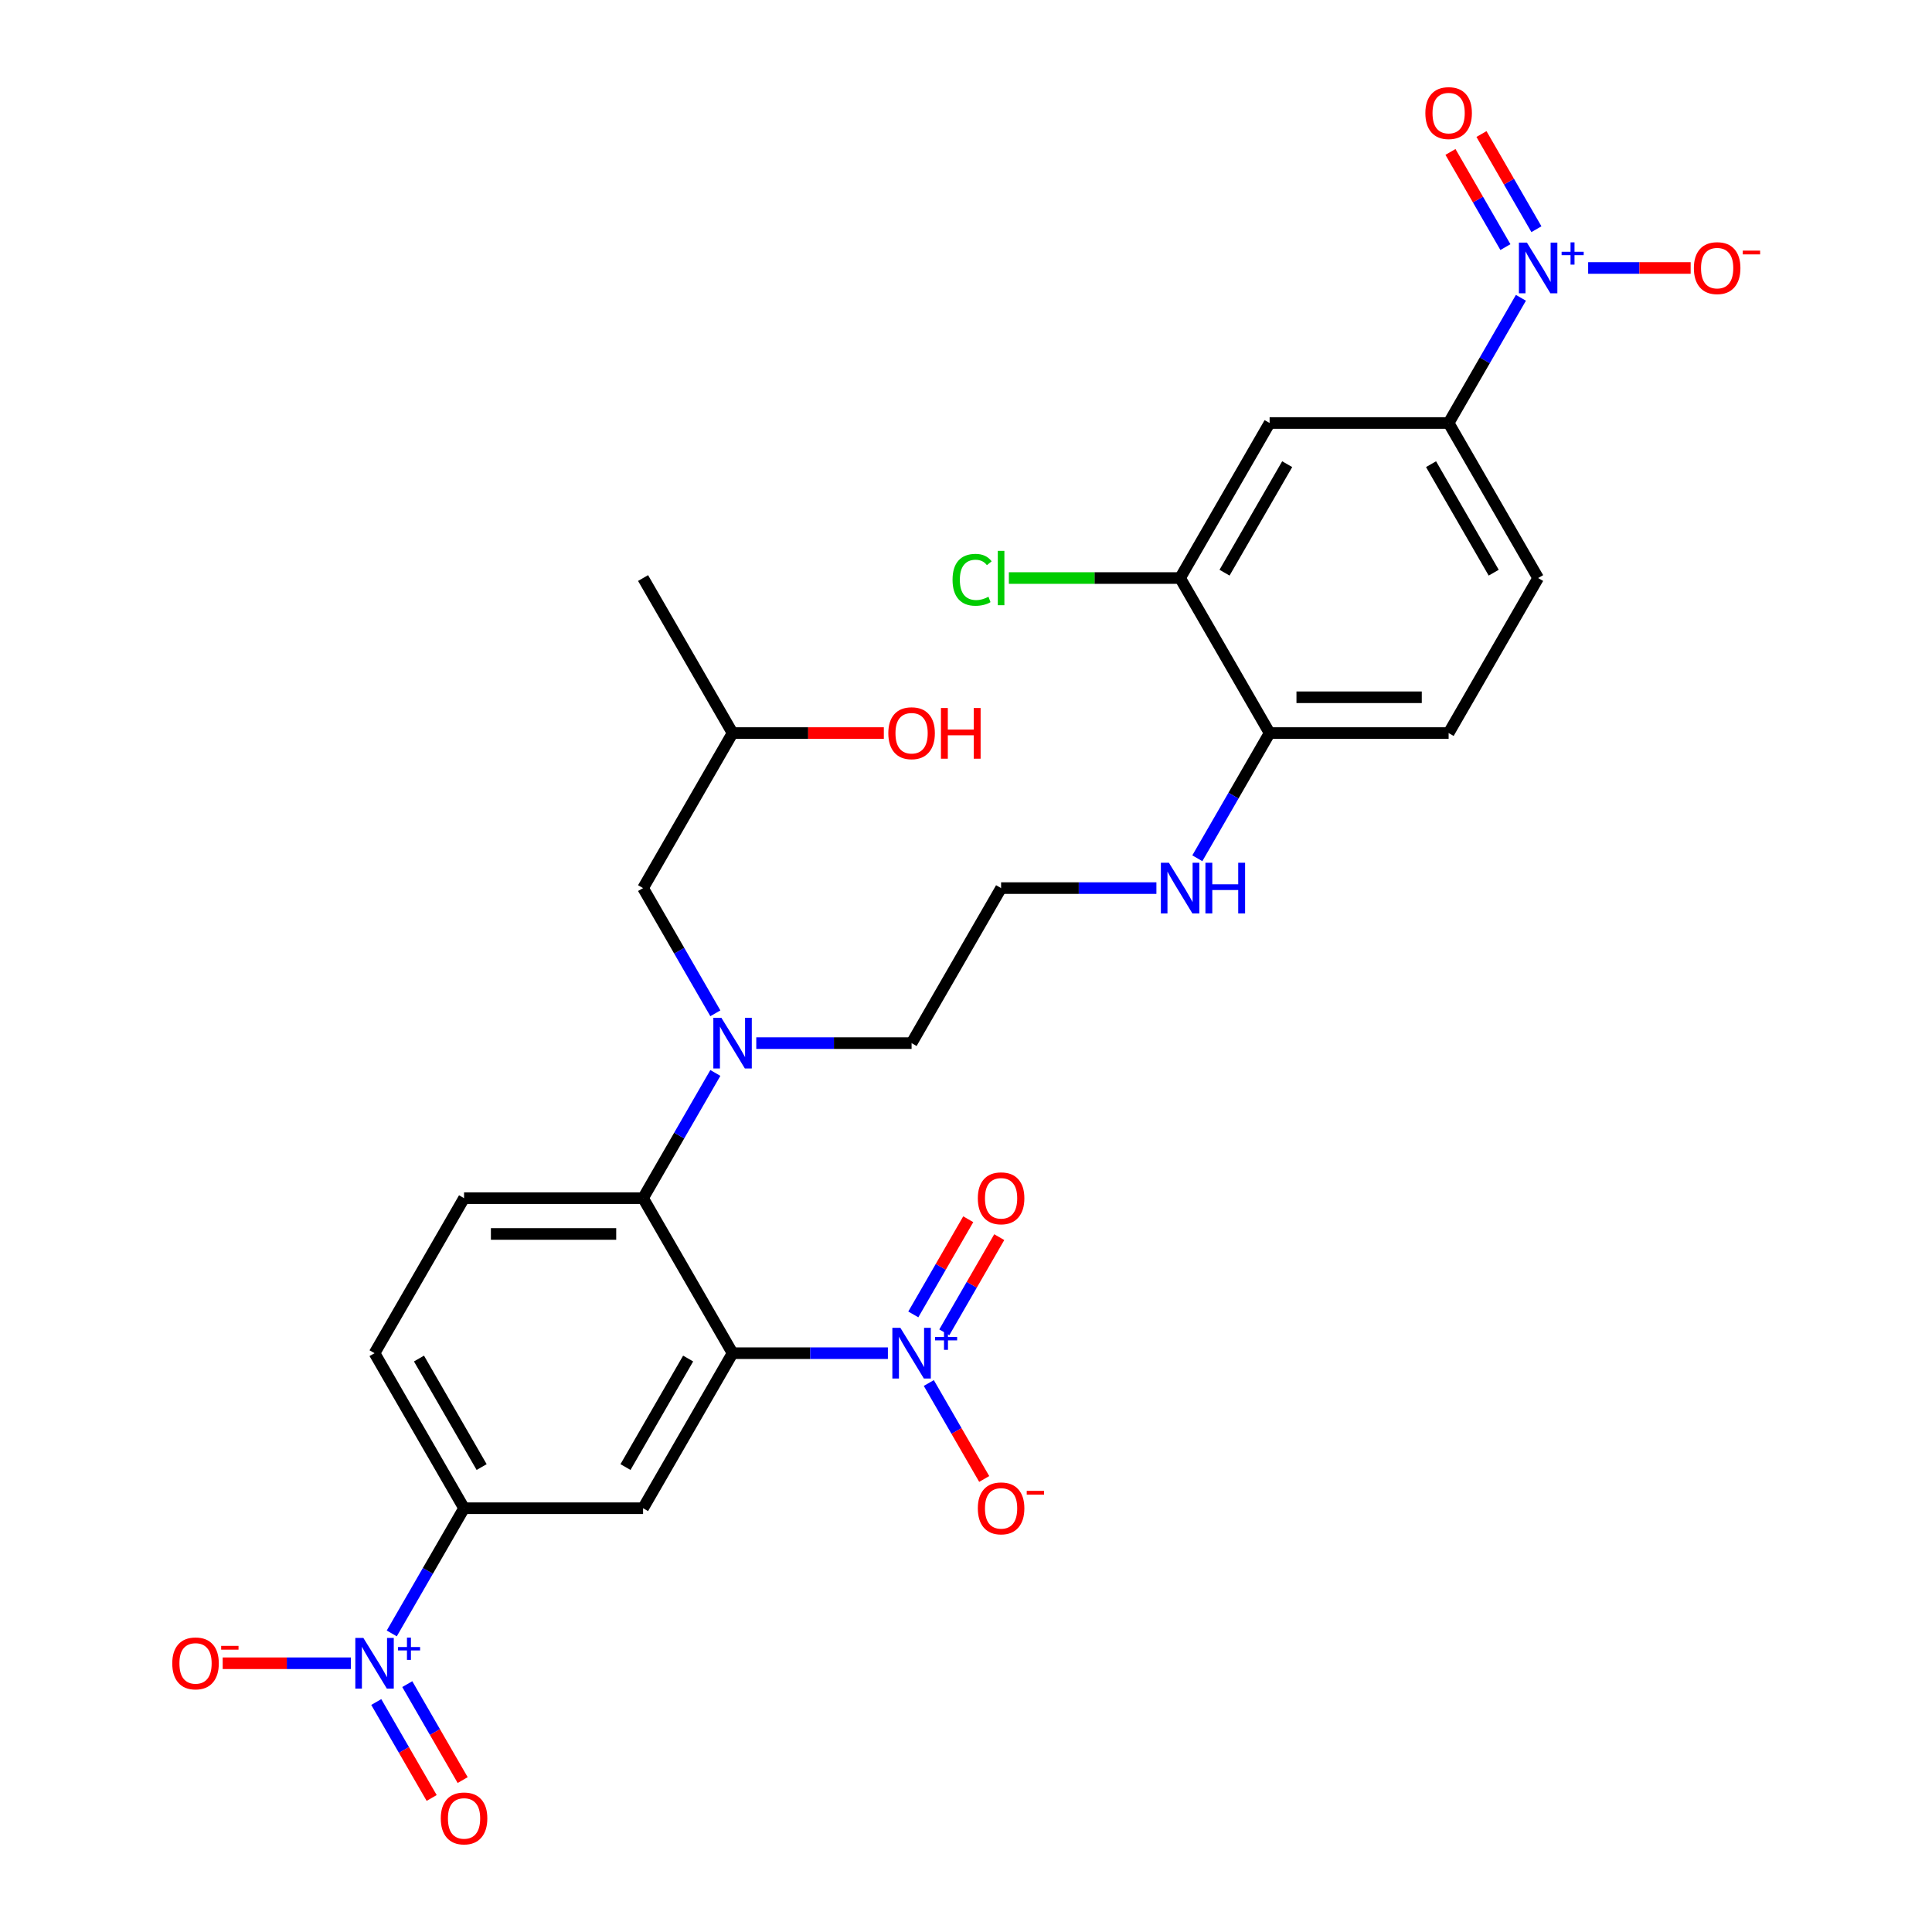 <?xml version='1.0' encoding='iso-8859-1'?>
<svg version='1.1' baseProfile='full'
              xmlns='http://www.w3.org/2000/svg'
                      xmlns:rdkit='http://www.rdkit.org/xml'
                      xmlns:xlink='http://www.w3.org/1999/xlink'
                  xml:space='preserve'
width='1000px' height='1000px' viewBox='0 0 1000 1000'>
<!-- END OF HEADER -->
<rect style='opacity:1.0;fill:#FFFFFF;stroke:none' width='1000' height='1000' x='0' y='0'> </rect>
<path class='bond-0' d='M 379.179,700.408 L 419.373,700.408' style='fill:none;fill-rule:evenodd;stroke:#000000;stroke-width:6px;stroke-linecap:butt;stroke-linejoin:miter;stroke-opacity:1' />
<path class='bond-0' d='M 419.373,700.408 L 459.568,700.408' style='fill:none;fill-rule:evenodd;stroke:#0000FF;stroke-width:6px;stroke-linecap:butt;stroke-linejoin:miter;stroke-opacity:1' />
<path class='bond-3' d='M 379.179,700.408 L 332.85,780.652' style='fill:none;fill-rule:evenodd;stroke:#000000;stroke-width:6px;stroke-linecap:butt;stroke-linejoin:miter;stroke-opacity:1' />
<path class='bond-3' d='M 356.181,703.179 L 323.751,759.35' style='fill:none;fill-rule:evenodd;stroke:#000000;stroke-width:6px;stroke-linecap:butt;stroke-linejoin:miter;stroke-opacity:1' />
<path class='bond-4' d='M 379.179,700.408 L 332.85,620.165' style='fill:none;fill-rule:evenodd;stroke:#000000;stroke-width:6px;stroke-linecap:butt;stroke-linejoin:miter;stroke-opacity:1' />
<path class='bond-11' d='M 480.748,715.845 L 495.086,740.679' style='fill:none;fill-rule:evenodd;stroke:#0000FF;stroke-width:6px;stroke-linecap:butt;stroke-linejoin:miter;stroke-opacity:1' />
<path class='bond-11' d='M 495.086,740.679 L 509.424,765.512' style='fill:none;fill-rule:evenodd;stroke:#FF0000;stroke-width:6px;stroke-linecap:butt;stroke-linejoin:miter;stroke-opacity:1' />
<path class='bond-14' d='M 488.773,689.605 L 502.993,664.975' style='fill:none;fill-rule:evenodd;stroke:#0000FF;stroke-width:6px;stroke-linecap:butt;stroke-linejoin:miter;stroke-opacity:1' />
<path class='bond-14' d='M 502.993,664.975 L 517.213,640.345' style='fill:none;fill-rule:evenodd;stroke:#FF0000;stroke-width:6px;stroke-linecap:butt;stroke-linejoin:miter;stroke-opacity:1' />
<path class='bond-14' d='M 472.724,680.339 L 486.944,655.709' style='fill:none;fill-rule:evenodd;stroke:#0000FF;stroke-width:6px;stroke-linecap:butt;stroke-linejoin:miter;stroke-opacity:1' />
<path class='bond-14' d='M 486.944,655.709 L 501.164,631.079' style='fill:none;fill-rule:evenodd;stroke:#FF0000;stroke-width:6px;stroke-linecap:butt;stroke-linejoin:miter;stroke-opacity:1' />
<path class='bond-1' d='M 202.777,845.458 L 221.485,813.055' style='fill:none;fill-rule:evenodd;stroke:#0000FF;stroke-width:6px;stroke-linecap:butt;stroke-linejoin:miter;stroke-opacity:1' />
<path class='bond-1' d='M 221.485,813.055 L 240.193,780.652' style='fill:none;fill-rule:evenodd;stroke:#000000;stroke-width:6px;stroke-linecap:butt;stroke-linejoin:miter;stroke-opacity:1' />
<path class='bond-12' d='M 181.597,860.895 L 148.43,860.895' style='fill:none;fill-rule:evenodd;stroke:#0000FF;stroke-width:6px;stroke-linecap:butt;stroke-linejoin:miter;stroke-opacity:1' />
<path class='bond-12' d='M 148.43,860.895 L 115.263,860.895' style='fill:none;fill-rule:evenodd;stroke:#FF0000;stroke-width:6px;stroke-linecap:butt;stroke-linejoin:miter;stroke-opacity:1' />
<path class='bond-16' d='M 194.753,880.964 L 209.091,905.798' style='fill:none;fill-rule:evenodd;stroke:#0000FF;stroke-width:6px;stroke-linecap:butt;stroke-linejoin:miter;stroke-opacity:1' />
<path class='bond-16' d='M 209.091,905.798 L 223.428,930.632' style='fill:none;fill-rule:evenodd;stroke:#FF0000;stroke-width:6px;stroke-linecap:butt;stroke-linejoin:miter;stroke-opacity:1' />
<path class='bond-16' d='M 210.802,871.699 L 225.139,896.532' style='fill:none;fill-rule:evenodd;stroke:#0000FF;stroke-width:6px;stroke-linecap:butt;stroke-linejoin:miter;stroke-opacity:1' />
<path class='bond-16' d='M 225.139,896.532 L 239.477,921.366' style='fill:none;fill-rule:evenodd;stroke:#FF0000;stroke-width:6px;stroke-linecap:butt;stroke-linejoin:miter;stroke-opacity:1' />
<path class='bond-2' d='M 787.223,154.142 L 768.515,186.545' style='fill:none;fill-rule:evenodd;stroke:#0000FF;stroke-width:6px;stroke-linecap:butt;stroke-linejoin:miter;stroke-opacity:1' />
<path class='bond-2' d='M 768.515,186.545 L 749.807,218.949' style='fill:none;fill-rule:evenodd;stroke:#000000;stroke-width:6px;stroke-linecap:butt;stroke-linejoin:miter;stroke-opacity:1' />
<path class='bond-13' d='M 822.028,138.705 L 848.553,138.705' style='fill:none;fill-rule:evenodd;stroke:#0000FF;stroke-width:6px;stroke-linecap:butt;stroke-linejoin:miter;stroke-opacity:1' />
<path class='bond-13' d='M 848.553,138.705 L 875.078,138.705' style='fill:none;fill-rule:evenodd;stroke:#FF0000;stroke-width:6px;stroke-linecap:butt;stroke-linejoin:miter;stroke-opacity:1' />
<path class='bond-15' d='M 795.247,118.636 L 781.027,94.006' style='fill:none;fill-rule:evenodd;stroke:#0000FF;stroke-width:6px;stroke-linecap:butt;stroke-linejoin:miter;stroke-opacity:1' />
<path class='bond-15' d='M 781.027,94.006 L 766.807,69.376' style='fill:none;fill-rule:evenodd;stroke:#FF0000;stroke-width:6px;stroke-linecap:butt;stroke-linejoin:miter;stroke-opacity:1' />
<path class='bond-15' d='M 779.199,127.902 L 764.979,103.272' style='fill:none;fill-rule:evenodd;stroke:#0000FF;stroke-width:6px;stroke-linecap:butt;stroke-linejoin:miter;stroke-opacity:1' />
<path class='bond-15' d='M 764.979,103.272 L 750.759,78.642' style='fill:none;fill-rule:evenodd;stroke:#FF0000;stroke-width:6px;stroke-linecap:butt;stroke-linejoin:miter;stroke-opacity:1' />
<path class='bond-5' d='M 332.85,780.652 L 240.193,780.652' style='fill:none;fill-rule:evenodd;stroke:#000000;stroke-width:6px;stroke-linecap:butt;stroke-linejoin:miter;stroke-opacity:1' />
<path class='bond-7' d='M 332.85,620.165 L 351.558,587.762' style='fill:none;fill-rule:evenodd;stroke:#000000;stroke-width:6px;stroke-linecap:butt;stroke-linejoin:miter;stroke-opacity:1' />
<path class='bond-7' d='M 351.558,587.762 L 370.267,555.358' style='fill:none;fill-rule:evenodd;stroke:#0000FF;stroke-width:6px;stroke-linecap:butt;stroke-linejoin:miter;stroke-opacity:1' />
<path class='bond-10' d='M 332.85,620.165 L 240.193,620.165' style='fill:none;fill-rule:evenodd;stroke:#000000;stroke-width:6px;stroke-linecap:butt;stroke-linejoin:miter;stroke-opacity:1' />
<path class='bond-10' d='M 318.952,638.697 L 254.092,638.697' style='fill:none;fill-rule:evenodd;stroke:#000000;stroke-width:6px;stroke-linecap:butt;stroke-linejoin:miter;stroke-opacity:1' />
<path class='bond-29' d='M 240.193,780.652 L 193.865,700.408' style='fill:none;fill-rule:evenodd;stroke:#000000;stroke-width:6px;stroke-linecap:butt;stroke-linejoin:miter;stroke-opacity:1' />
<path class='bond-29' d='M 249.293,759.35 L 216.863,703.179' style='fill:none;fill-rule:evenodd;stroke:#000000;stroke-width:6px;stroke-linecap:butt;stroke-linejoin:miter;stroke-opacity:1' />
<path class='bond-6' d='M 749.807,218.949 L 796.135,299.192' style='fill:none;fill-rule:evenodd;stroke:#000000;stroke-width:6px;stroke-linecap:butt;stroke-linejoin:miter;stroke-opacity:1' />
<path class='bond-6' d='M 740.707,240.251 L 773.137,296.421' style='fill:none;fill-rule:evenodd;stroke:#000000;stroke-width:6px;stroke-linecap:butt;stroke-linejoin:miter;stroke-opacity:1' />
<path class='bond-30' d='M 749.807,218.949 L 657.15,218.949' style='fill:none;fill-rule:evenodd;stroke:#000000;stroke-width:6px;stroke-linecap:butt;stroke-linejoin:miter;stroke-opacity:1' />
<path class='bond-19' d='M 370.267,524.485 L 351.558,492.082' style='fill:none;fill-rule:evenodd;stroke:#0000FF;stroke-width:6px;stroke-linecap:butt;stroke-linejoin:miter;stroke-opacity:1' />
<path class='bond-19' d='M 351.558,492.082 L 332.85,459.679' style='fill:none;fill-rule:evenodd;stroke:#000000;stroke-width:6px;stroke-linecap:butt;stroke-linejoin:miter;stroke-opacity:1' />
<path class='bond-24' d='M 391.447,539.922 L 431.641,539.922' style='fill:none;fill-rule:evenodd;stroke:#0000FF;stroke-width:6px;stroke-linecap:butt;stroke-linejoin:miter;stroke-opacity:1' />
<path class='bond-24' d='M 431.641,539.922 L 471.836,539.922' style='fill:none;fill-rule:evenodd;stroke:#000000;stroke-width:6px;stroke-linecap:butt;stroke-linejoin:miter;stroke-opacity:1' />
<path class='bond-8' d='M 657.15,218.949 L 610.821,299.192' style='fill:none;fill-rule:evenodd;stroke:#000000;stroke-width:6px;stroke-linecap:butt;stroke-linejoin:miter;stroke-opacity:1' />
<path class='bond-8' d='M 666.249,240.251 L 633.819,296.421' style='fill:none;fill-rule:evenodd;stroke:#000000;stroke-width:6px;stroke-linecap:butt;stroke-linejoin:miter;stroke-opacity:1' />
<path class='bond-9' d='M 610.821,299.192 L 657.15,379.435' style='fill:none;fill-rule:evenodd;stroke:#000000;stroke-width:6px;stroke-linecap:butt;stroke-linejoin:miter;stroke-opacity:1' />
<path class='bond-23' d='M 610.821,299.192 L 566.503,299.192' style='fill:none;fill-rule:evenodd;stroke:#000000;stroke-width:6px;stroke-linecap:butt;stroke-linejoin:miter;stroke-opacity:1' />
<path class='bond-23' d='M 566.503,299.192 L 522.186,299.192' style='fill:none;fill-rule:evenodd;stroke:#00CC00;stroke-width:6px;stroke-linecap:butt;stroke-linejoin:miter;stroke-opacity:1' />
<path class='bond-18' d='M 240.193,620.165 L 193.865,700.408' style='fill:none;fill-rule:evenodd;stroke:#000000;stroke-width:6px;stroke-linecap:butt;stroke-linejoin:miter;stroke-opacity:1' />
<path class='bond-17' d='M 657.15,379.435 L 638.442,411.839' style='fill:none;fill-rule:evenodd;stroke:#000000;stroke-width:6px;stroke-linecap:butt;stroke-linejoin:miter;stroke-opacity:1' />
<path class='bond-17' d='M 638.442,411.839 L 619.734,444.242' style='fill:none;fill-rule:evenodd;stroke:#0000FF;stroke-width:6px;stroke-linecap:butt;stroke-linejoin:miter;stroke-opacity:1' />
<path class='bond-21' d='M 657.15,379.435 L 749.807,379.435' style='fill:none;fill-rule:evenodd;stroke:#000000;stroke-width:6px;stroke-linecap:butt;stroke-linejoin:miter;stroke-opacity:1' />
<path class='bond-21' d='M 671.048,360.904 L 735.908,360.904' style='fill:none;fill-rule:evenodd;stroke:#000000;stroke-width:6px;stroke-linecap:butt;stroke-linejoin:miter;stroke-opacity:1' />
<path class='bond-26' d='M 332.85,459.679 L 379.179,379.435' style='fill:none;fill-rule:evenodd;stroke:#000000;stroke-width:6px;stroke-linecap:butt;stroke-linejoin:miter;stroke-opacity:1' />
<path class='bond-20' d='M 796.135,299.192 L 749.807,379.435' style='fill:none;fill-rule:evenodd;stroke:#000000;stroke-width:6px;stroke-linecap:butt;stroke-linejoin:miter;stroke-opacity:1' />
<path class='bond-22' d='M 598.554,459.679 L 558.359,459.679' style='fill:none;fill-rule:evenodd;stroke:#0000FF;stroke-width:6px;stroke-linecap:butt;stroke-linejoin:miter;stroke-opacity:1' />
<path class='bond-22' d='M 558.359,459.679 L 518.164,459.679' style='fill:none;fill-rule:evenodd;stroke:#000000;stroke-width:6px;stroke-linecap:butt;stroke-linejoin:miter;stroke-opacity:1' />
<path class='bond-25' d='M 471.836,539.922 L 518.164,459.679' style='fill:none;fill-rule:evenodd;stroke:#000000;stroke-width:6px;stroke-linecap:butt;stroke-linejoin:miter;stroke-opacity:1' />
<path class='bond-27' d='M 379.179,379.435 L 418.326,379.435' style='fill:none;fill-rule:evenodd;stroke:#000000;stroke-width:6px;stroke-linecap:butt;stroke-linejoin:miter;stroke-opacity:1' />
<path class='bond-27' d='M 418.326,379.435 L 457.474,379.435' style='fill:none;fill-rule:evenodd;stroke:#FF0000;stroke-width:6px;stroke-linecap:butt;stroke-linejoin:miter;stroke-opacity:1' />
<path class='bond-28' d='M 379.179,379.435 L 332.85,299.192' style='fill:none;fill-rule:evenodd;stroke:#000000;stroke-width:6px;stroke-linecap:butt;stroke-linejoin:miter;stroke-opacity:1' />
<path  class='atom-1' d='M 466.036 687.288
L 474.634 701.187
Q 475.487 702.558, 476.858 705.041
Q 478.229 707.524, 478.303 707.673
L 478.303 687.288
L 481.787 687.288
L 481.787 713.529
L 478.192 713.529
L 468.963 698.333
Q 467.889 696.554, 466.74 694.515
Q 465.628 692.477, 465.294 691.847
L 465.294 713.529
L 461.885 713.529
L 461.885 687.288
L 466.036 687.288
' fill='#0000FF'/>
<path  class='atom-1' d='M 483.989 692.018
L 488.612 692.018
L 488.612 687.15
L 490.667 687.15
L 490.667 692.018
L 495.412 692.018
L 495.412 693.779
L 490.667 693.779
L 490.667 698.672
L 488.612 698.672
L 488.612 693.779
L 483.989 693.779
L 483.989 692.018
' fill='#0000FF'/>
<path  class='atom-2' d='M 188.065 847.775
L 196.663 861.673
Q 197.516 863.045, 198.887 865.528
Q 200.258 868.011, 200.332 868.159
L 200.332 847.775
L 203.816 847.775
L 203.816 874.015
L 200.221 874.015
L 190.993 858.819
Q 189.918 857.04, 188.769 855.002
Q 187.657 852.964, 187.323 852.333
L 187.323 874.015
L 183.914 874.015
L 183.914 847.775
L 188.065 847.775
' fill='#0000FF'/>
<path  class='atom-2' d='M 206.018 852.505
L 210.641 852.505
L 210.641 847.637
L 212.696 847.637
L 212.696 852.505
L 217.441 852.505
L 217.441 854.266
L 212.696 854.266
L 212.696 859.158
L 210.641 859.158
L 210.641 854.266
L 206.018 854.266
L 206.018 852.505
' fill='#0000FF'/>
<path  class='atom-3' d='M 790.335 125.585
L 798.934 139.484
Q 799.786 140.855, 801.157 143.338
Q 802.529 145.821, 802.603 145.97
L 802.603 125.585
L 806.087 125.585
L 806.087 151.826
L 802.492 151.826
L 793.263 136.63
Q 792.188 134.851, 791.039 132.812
Q 789.927 130.774, 789.594 130.144
L 789.594 151.826
L 786.184 151.826
L 786.184 125.585
L 790.335 125.585
' fill='#0000FF'/>
<path  class='atom-3' d='M 808.288 130.315
L 812.911 130.315
L 812.911 125.447
L 814.966 125.447
L 814.966 130.315
L 819.712 130.315
L 819.712 132.076
L 814.966 132.076
L 814.966 136.969
L 812.911 136.969
L 812.911 132.076
L 808.288 132.076
L 808.288 130.315
' fill='#0000FF'/>
<path  class='atom-8' d='M 373.379 526.802
L 381.977 540.7
Q 382.83 542.071, 384.201 544.555
Q 385.572 547.038, 385.646 547.186
L 385.646 526.802
L 389.13 526.802
L 389.13 553.042
L 385.535 553.042
L 376.307 537.846
Q 375.232 536.067, 374.083 534.029
Q 372.971 531.99, 372.637 531.36
L 372.637 553.042
L 369.228 553.042
L 369.228 526.802
L 373.379 526.802
' fill='#0000FF'/>
<path  class='atom-12' d='M 506.119 780.726
Q 506.119 774.425, 509.232 770.904
Q 512.345 767.383, 518.164 767.383
Q 523.983 767.383, 527.096 770.904
Q 530.21 774.425, 530.21 780.726
Q 530.21 787.101, 527.059 790.733
Q 523.909 794.328, 518.164 794.328
Q 512.383 794.328, 509.232 790.733
Q 506.119 787.138, 506.119 780.726
M 518.164 791.363
Q 522.167 791.363, 524.317 788.694
Q 526.503 785.989, 526.503 780.726
Q 526.503 775.574, 524.317 772.98
Q 522.167 770.348, 518.164 770.348
Q 514.162 770.348, 511.975 772.943
Q 509.825 775.537, 509.825 780.726
Q 509.825 786.026, 511.975 788.694
Q 514.162 791.363, 518.164 791.363
' fill='#FF0000'/>
<path  class='atom-12' d='M 531.433 771.666
L 540.41 771.666
L 540.41 773.623
L 531.433 773.623
L 531.433 771.666
' fill='#FF0000'/>
<path  class='atom-13' d='M 89.163 860.969
Q 89.163 854.668, 92.276 851.147
Q 95.389 847.627, 101.208 847.627
Q 107.027 847.627, 110.14 851.147
Q 113.253 854.668, 113.253 860.969
Q 113.253 867.344, 110.103 870.976
Q 106.953 874.571, 101.208 874.571
Q 95.426 874.571, 92.276 870.976
Q 89.163 867.381, 89.163 860.969
M 101.208 871.606
Q 105.211 871.606, 107.36 868.938
Q 109.547 866.232, 109.547 860.969
Q 109.547 855.817, 107.36 853.223
Q 105.211 850.592, 101.208 850.592
Q 97.205 850.592, 95.019 853.186
Q 92.869 855.78, 92.869 860.969
Q 92.869 866.269, 95.019 868.938
Q 97.205 871.606, 101.208 871.606
' fill='#FF0000'/>
<path  class='atom-13' d='M 114.476 851.909
L 123.454 851.909
L 123.454 853.866
L 114.476 853.866
L 114.476 851.909
' fill='#FF0000'/>
<path  class='atom-14' d='M 876.747 138.779
Q 876.747 132.479, 879.86 128.958
Q 882.973 125.437, 888.792 125.437
Q 894.611 125.437, 897.724 128.958
Q 900.838 132.479, 900.838 138.779
Q 900.838 145.154, 897.687 148.786
Q 894.537 152.382, 888.792 152.382
Q 883.01 152.382, 879.86 148.786
Q 876.747 145.191, 876.747 138.779
M 888.792 149.416
Q 892.795 149.416, 894.945 146.748
Q 897.131 144.042, 897.131 138.779
Q 897.131 133.628, 894.945 131.033
Q 892.795 128.402, 888.792 128.402
Q 884.789 128.402, 882.603 130.996
Q 880.453 133.591, 880.453 138.779
Q 880.453 144.079, 882.603 146.748
Q 884.789 149.416, 888.792 149.416
' fill='#FF0000'/>
<path  class='atom-14' d='M 902.061 129.72
L 911.038 129.72
L 911.038 131.677
L 902.061 131.677
L 902.061 129.72
' fill='#FF0000'/>
<path  class='atom-15' d='M 506.119 620.239
Q 506.119 613.939, 509.232 610.418
Q 512.345 606.897, 518.164 606.897
Q 523.983 606.897, 527.096 610.418
Q 530.21 613.939, 530.21 620.239
Q 530.21 626.614, 527.059 630.246
Q 523.909 633.841, 518.164 633.841
Q 512.383 633.841, 509.232 630.246
Q 506.119 626.651, 506.119 620.239
M 518.164 630.876
Q 522.167 630.876, 524.317 628.208
Q 526.503 625.502, 526.503 620.239
Q 526.503 615.088, 524.317 612.493
Q 522.167 609.862, 518.164 609.862
Q 514.162 609.862, 511.975 612.456
Q 509.825 615.05, 509.825 620.239
Q 509.825 625.539, 511.975 628.208
Q 514.162 630.876, 518.164 630.876
' fill='#FF0000'/>
<path  class='atom-16' d='M 737.761 58.536
Q 737.761 52.236, 740.875 48.715
Q 743.988 45.194, 749.807 45.194
Q 755.626 45.194, 758.739 48.715
Q 761.852 52.236, 761.852 58.536
Q 761.852 64.911, 758.702 68.543
Q 755.552 72.138, 749.807 72.138
Q 744.025 72.138, 740.875 68.543
Q 737.761 64.948, 737.761 58.536
M 749.807 69.173
Q 753.81 69.173, 755.959 66.505
Q 758.146 63.799, 758.146 58.536
Q 758.146 53.384, 755.959 50.79
Q 753.81 48.159, 749.807 48.159
Q 745.804 48.159, 743.617 50.753
Q 741.468 53.347, 741.468 58.536
Q 741.468 63.836, 743.617 66.505
Q 745.804 69.173, 749.807 69.173
' fill='#FF0000'/>
<path  class='atom-17' d='M 228.148 941.212
Q 228.148 934.912, 231.261 931.391
Q 234.375 927.87, 240.193 927.87
Q 246.012 927.87, 249.126 931.391
Q 252.239 934.912, 252.239 941.212
Q 252.239 947.587, 249.088 951.219
Q 245.938 954.814, 240.193 954.814
Q 234.412 954.814, 231.261 951.219
Q 228.148 947.624, 228.148 941.212
M 240.193 951.849
Q 244.196 951.849, 246.346 949.181
Q 248.533 946.475, 248.533 941.212
Q 248.533 936.061, 246.346 933.466
Q 244.196 930.835, 240.193 930.835
Q 236.191 930.835, 234.004 933.429
Q 231.854 936.024, 231.854 941.212
Q 231.854 946.512, 234.004 949.181
Q 236.191 951.849, 240.193 951.849
' fill='#FF0000'/>
<path  class='atom-23' d='M 605.021 446.558
L 613.62 460.457
Q 614.472 461.828, 615.843 464.311
Q 617.215 466.795, 617.289 466.943
L 617.289 446.558
L 620.773 446.558
L 620.773 472.799
L 617.178 472.799
L 607.949 457.603
Q 606.874 455.824, 605.725 453.786
Q 604.613 451.747, 604.28 451.117
L 604.28 472.799
L 600.87 472.799
L 600.87 446.558
L 605.021 446.558
' fill='#0000FF'/>
<path  class='atom-23' d='M 623.923 446.558
L 627.481 446.558
L 627.481 457.714
L 640.898 457.714
L 640.898 446.558
L 644.456 446.558
L 644.456 472.799
L 640.898 472.799
L 640.898 460.679
L 627.481 460.679
L 627.481 472.799
L 623.923 472.799
L 623.923 446.558
' fill='#0000FF'/>
<path  class='atom-24' d='M 493.036 300.1
Q 493.036 293.577, 496.075 290.167
Q 499.151 286.72, 504.97 286.72
Q 510.381 286.72, 513.272 290.538
L 510.826 292.539
Q 508.713 289.759, 504.97 289.759
Q 501.004 289.759, 498.892 292.428
Q 496.816 295.059, 496.816 300.1
Q 496.816 305.289, 498.966 307.957
Q 501.153 310.626, 505.378 310.626
Q 508.269 310.626, 511.641 308.884
L 512.679 311.664
Q 511.308 312.553, 509.232 313.072
Q 507.157 313.591, 504.859 313.591
Q 499.151 313.591, 496.075 310.107
Q 493.036 306.623, 493.036 300.1
' fill='#00CC00'/>
<path  class='atom-24' d='M 516.459 285.127
L 519.869 285.127
L 519.869 313.257
L 516.459 313.257
L 516.459 285.127
' fill='#00CC00'/>
<path  class='atom-28' d='M 459.79 379.509
Q 459.79 373.209, 462.904 369.688
Q 466.017 366.167, 471.836 366.167
Q 477.655 366.167, 480.768 369.688
Q 483.881 373.209, 483.881 379.509
Q 483.881 385.884, 480.731 389.516
Q 477.581 393.111, 471.836 393.111
Q 466.054 393.111, 462.904 389.516
Q 459.79 385.921, 459.79 379.509
M 471.836 390.146
Q 475.839 390.146, 477.988 387.478
Q 480.175 384.772, 480.175 379.509
Q 480.175 374.358, 477.988 371.763
Q 475.839 369.132, 471.836 369.132
Q 467.833 369.132, 465.646 371.726
Q 463.497 374.321, 463.497 379.509
Q 463.497 384.809, 465.646 387.478
Q 467.833 390.146, 471.836 390.146
' fill='#FF0000'/>
<path  class='atom-28' d='M 487.032 366.463
L 490.59 366.463
L 490.59 377.619
L 504.006 377.619
L 504.006 366.463
L 507.564 366.463
L 507.564 392.704
L 504.006 392.704
L 504.006 380.584
L 490.59 380.584
L 490.59 392.704
L 487.032 392.704
L 487.032 366.463
' fill='#FF0000'/>
</svg>
